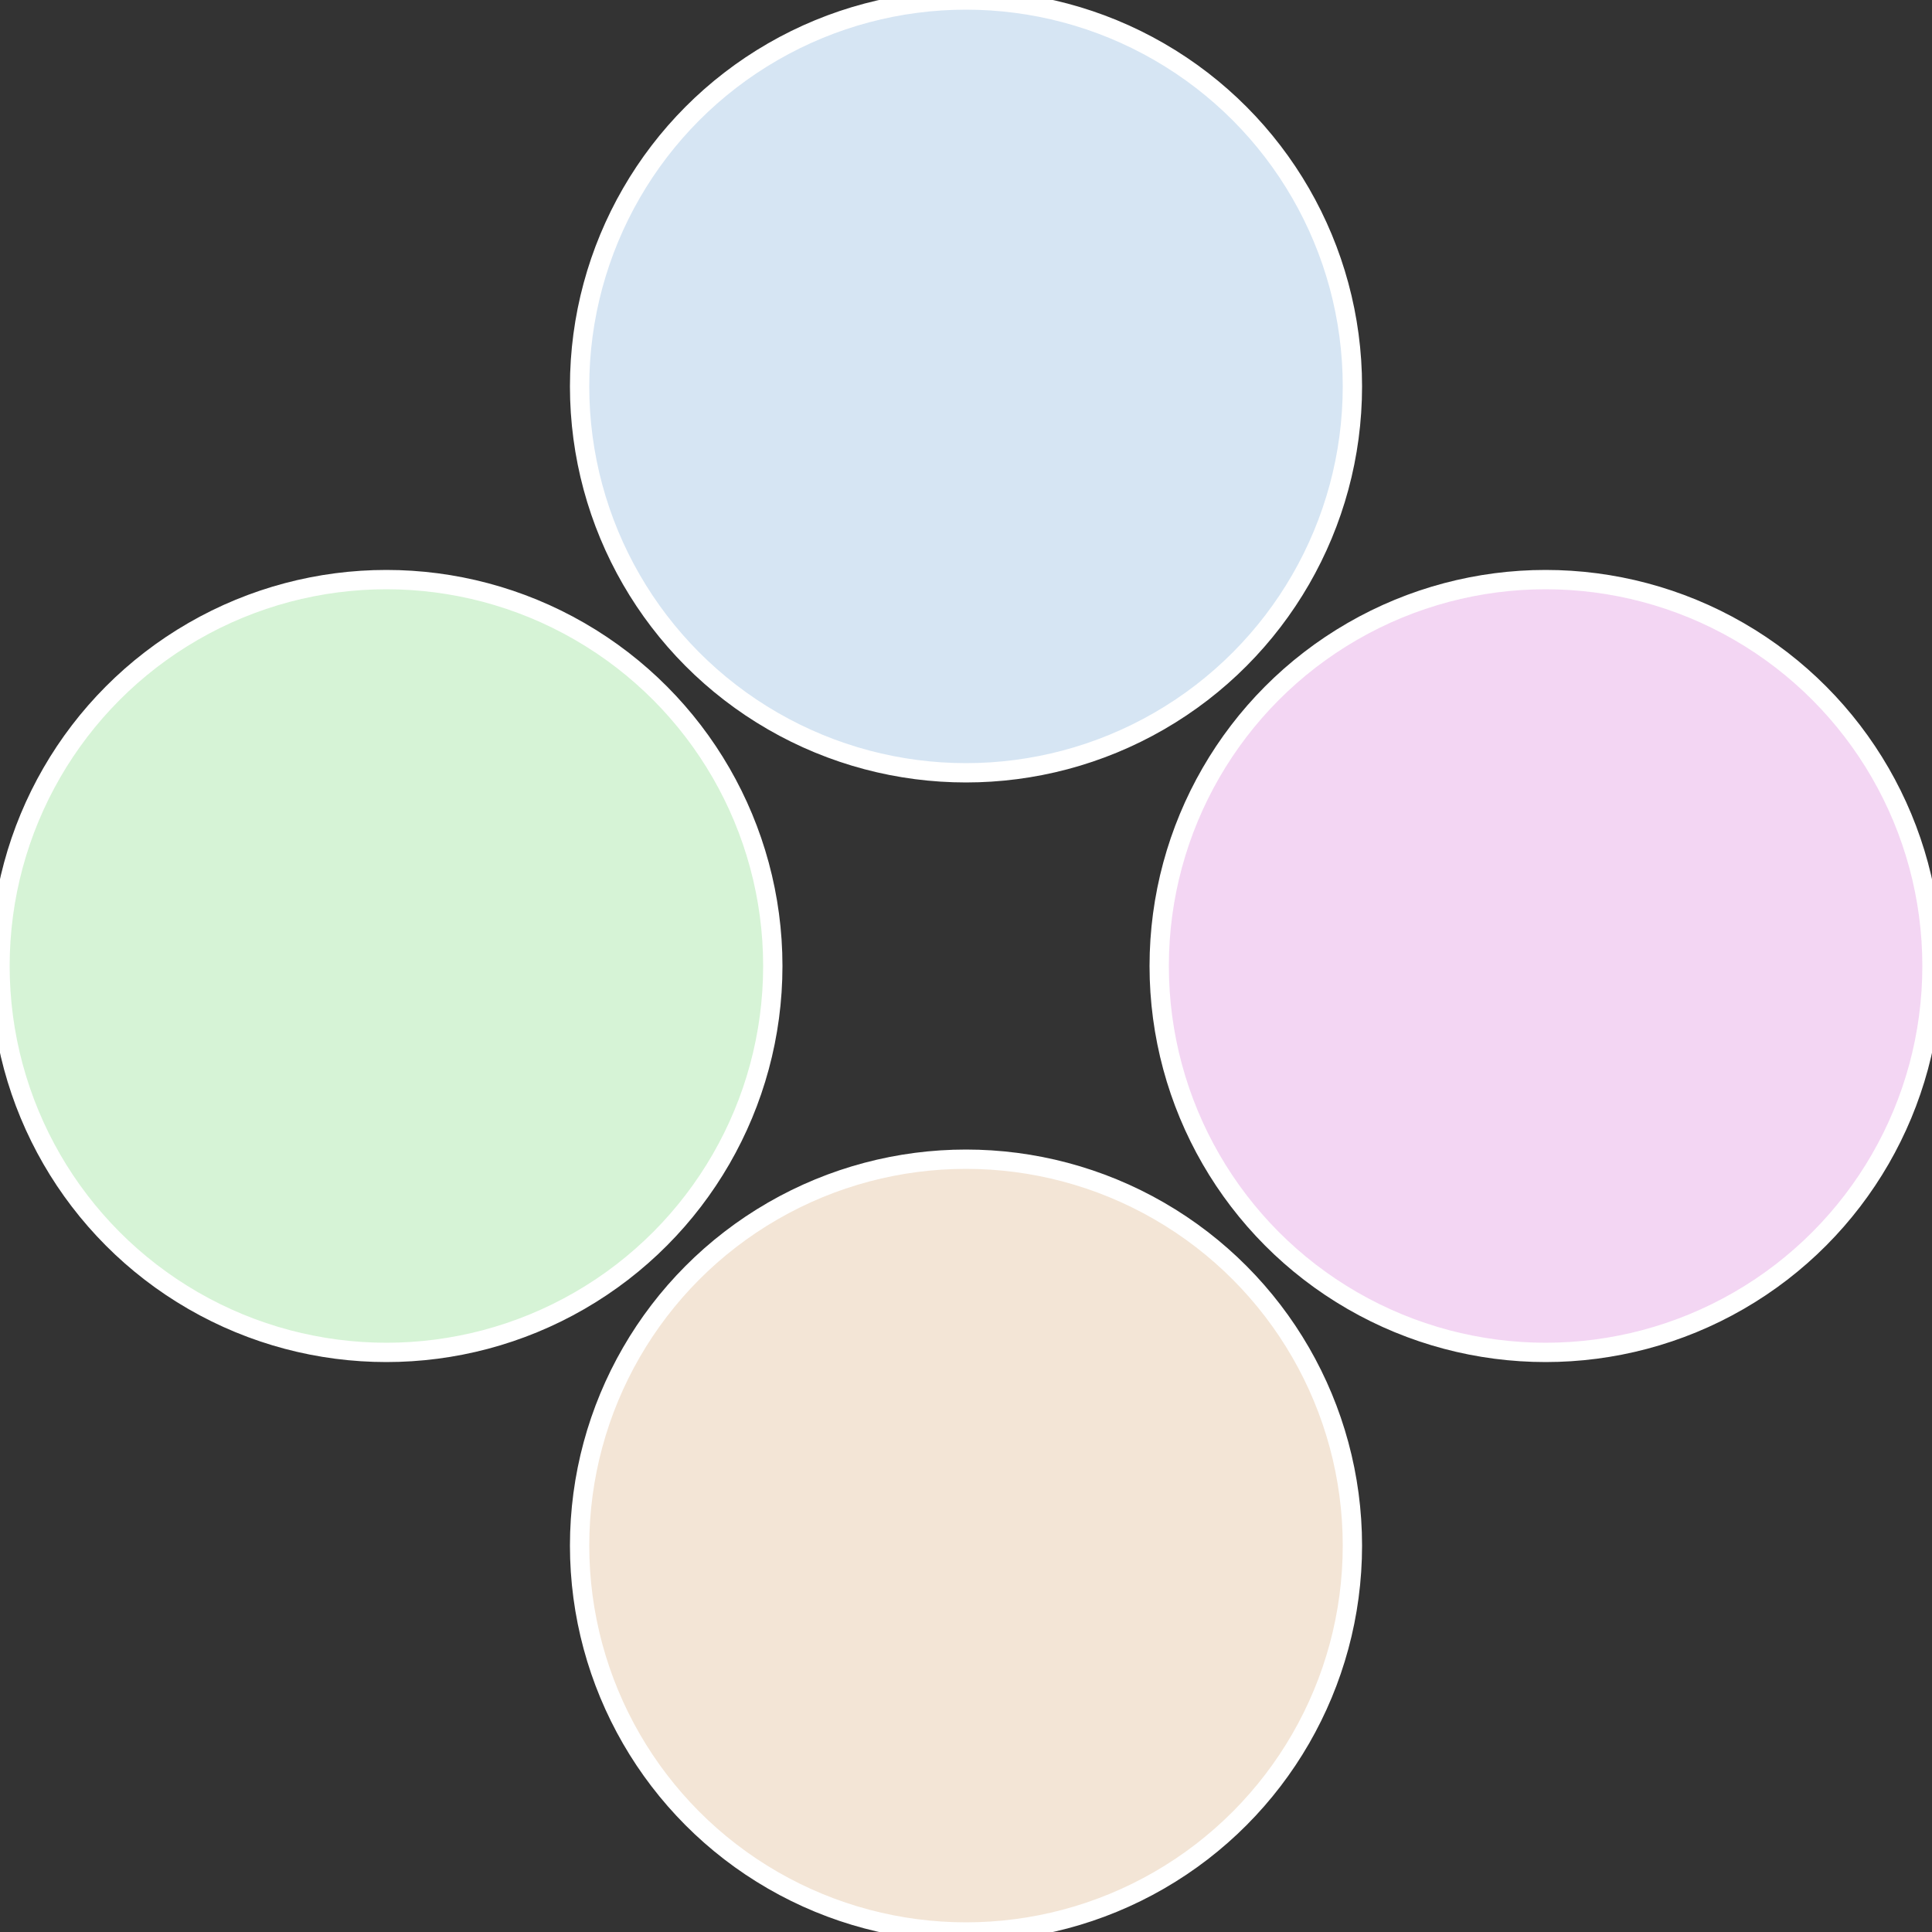 <?xml version="1.0" standalone="no"?>
<svg width="500" height="500" viewBox="-1 -1 2 2" xmlns="http://www.w3.org/2000/svg">
 
                <rect x="-1" y="-1" width="2" height="2" fill="#333333" stroke="none"/>
 
                <circle cx="0.6" cy="0" r="0.4" fill="#f3d6f3" stroke="#fff" stroke-width="1%" />
             
                <circle cx="3.6739403974421E-17" cy="0.6" r="0.4" fill="#f3e5d6" stroke="#fff" stroke-width="1%" />
             
                <circle cx="-0.6" cy="7.3478807948841E-17" r="0.4" fill="#d6f3d6" stroke="#fff" stroke-width="1%" />
             
                <circle cx="-1.1021821192326E-16" cy="-0.6" r="0.4" fill="#d6e5f3" stroke="#fff" stroke-width="1%" />
            </svg>

